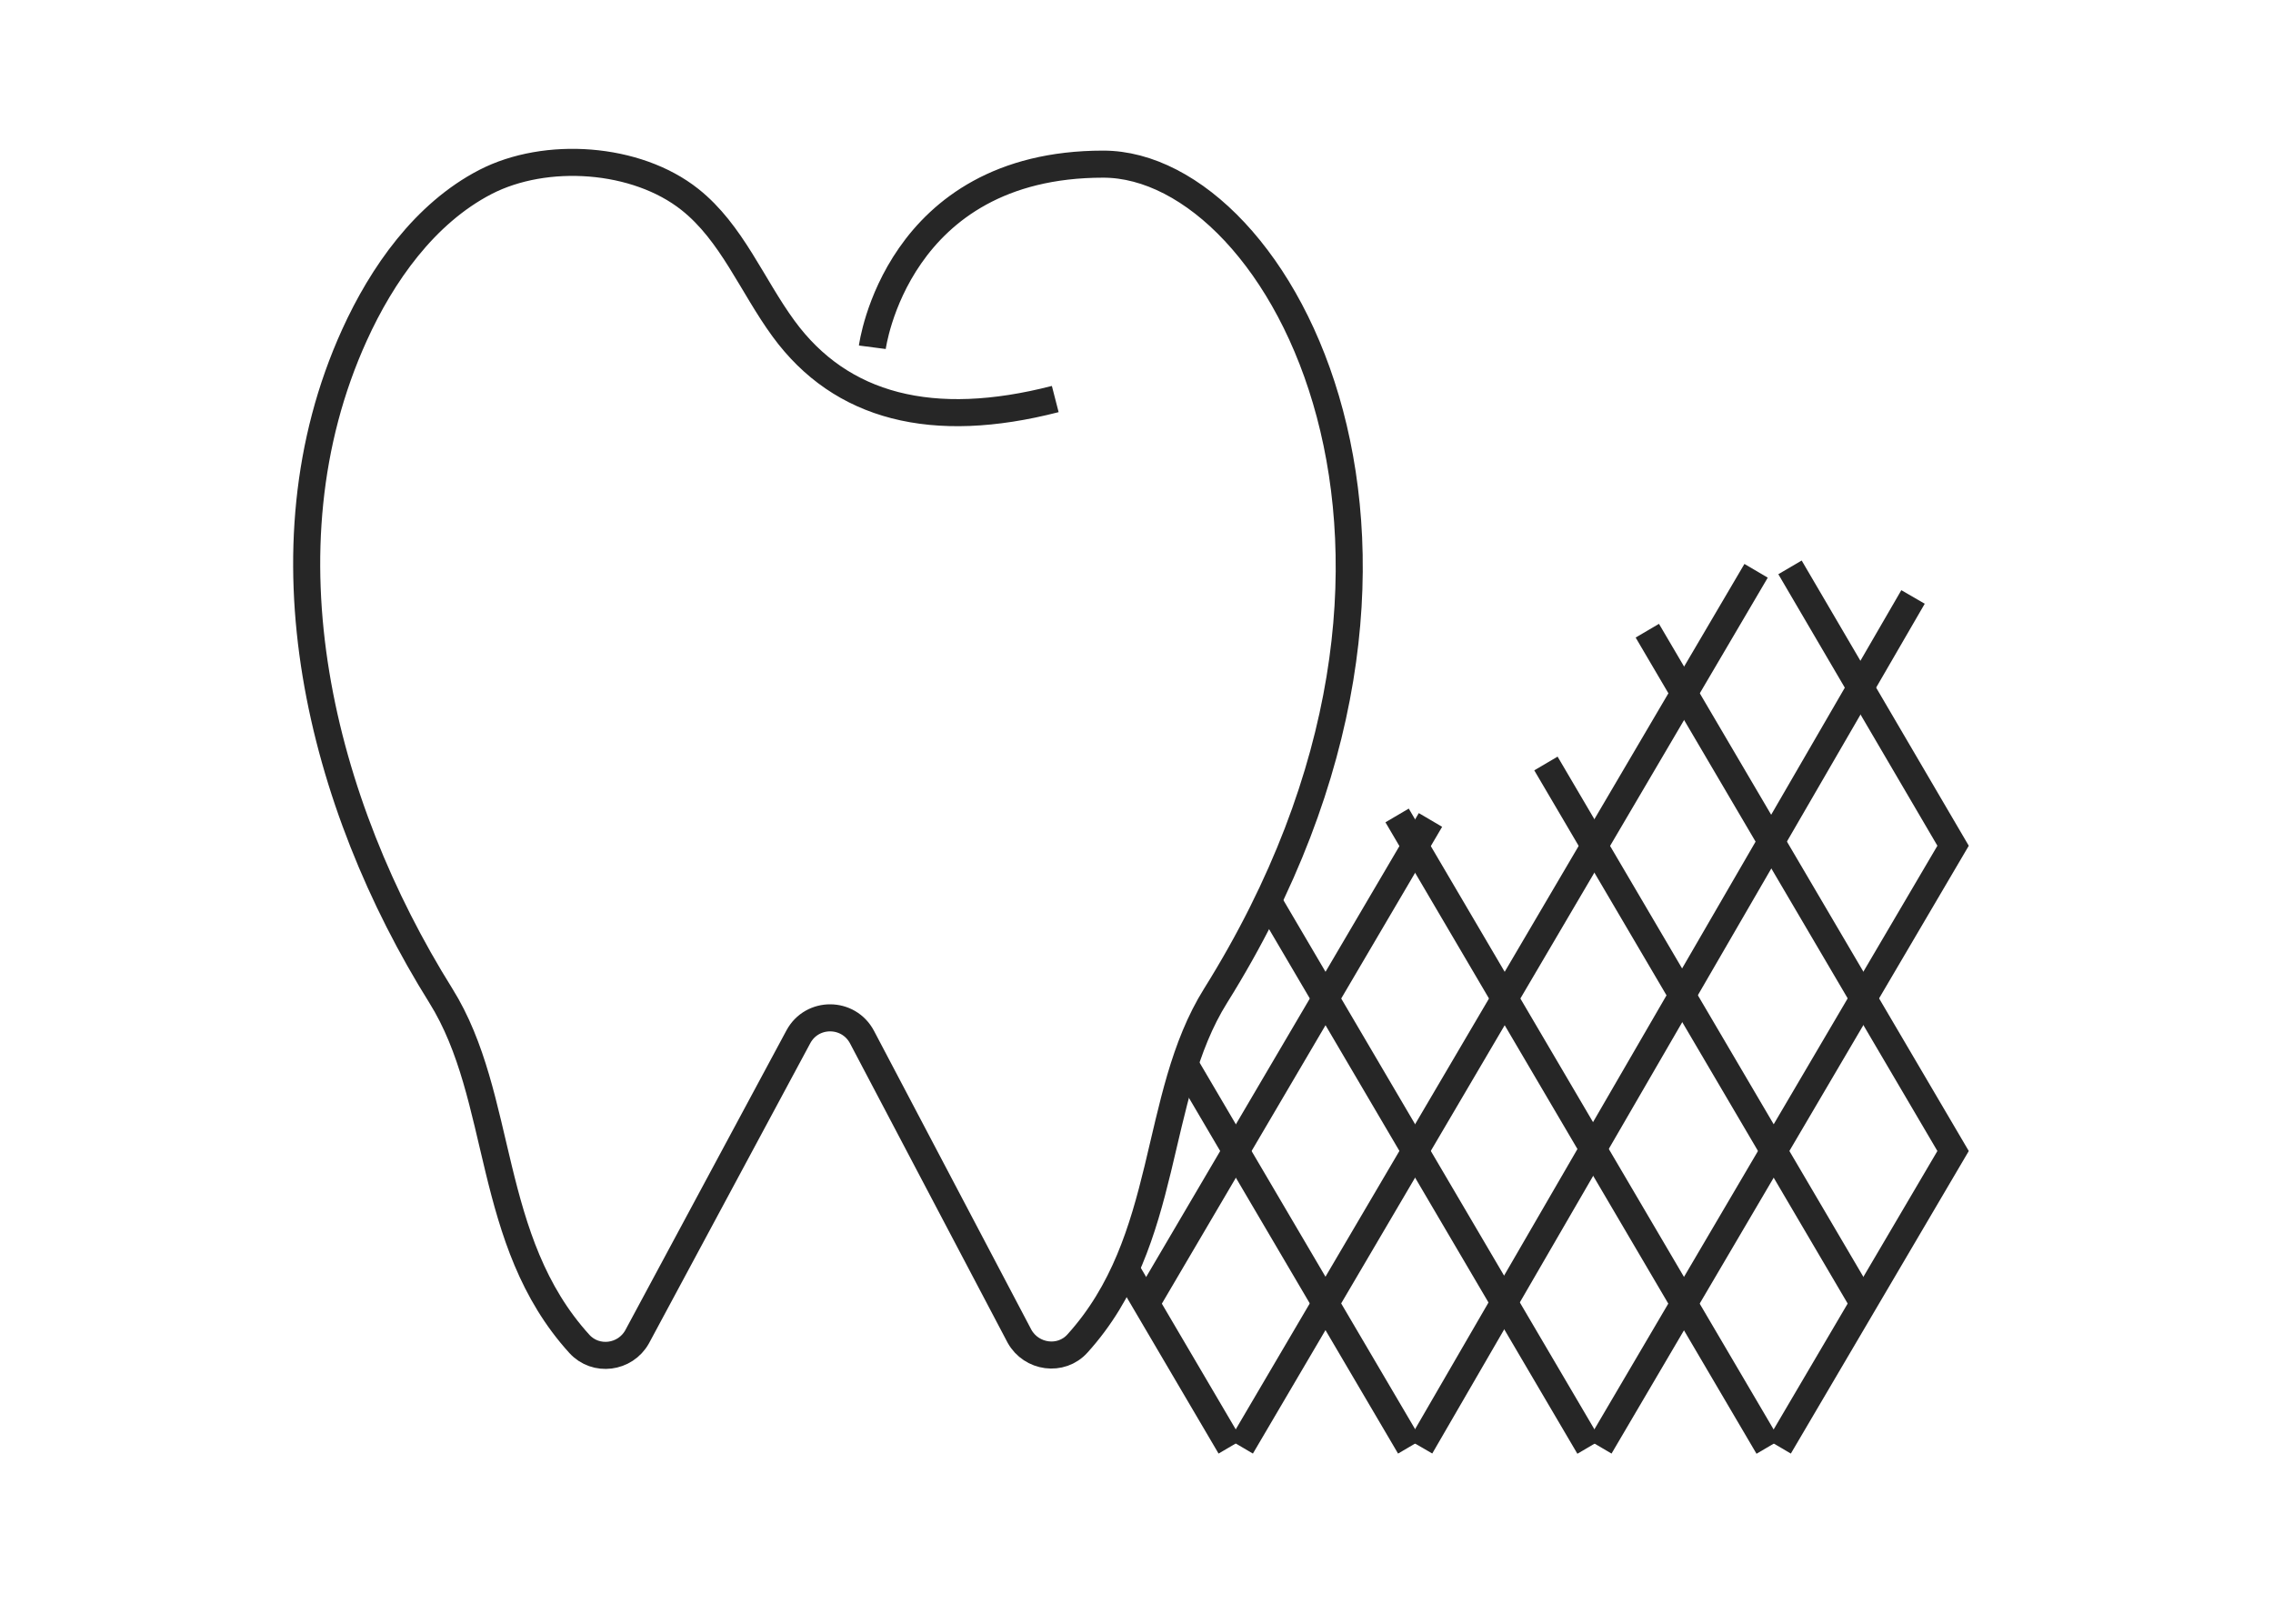 <svg width="126" height="90" viewBox="0 0 126 90" fill="none" xmlns="http://www.w3.org/2000/svg">
<path d="M58.496 22.118C51.706 23.868 46.626 22.578 43.436 18.218C41.686 15.828 40.566 12.898 38.246 11.058C35.276 8.698 30.256 8.358 26.906 10.088C23.546 11.828 21.176 15.208 19.646 18.578C14.226 30.508 17.786 44.548 24.436 55.188C27.966 60.838 26.906 68.758 32.116 74.488C33.026 75.488 34.656 75.278 35.316 74.098L44.256 57.468C45.016 56.058 47.036 56.068 47.786 57.488L56.516 74.068C57.176 75.248 58.816 75.478 59.726 74.468C64.916 68.738 63.856 60.828 67.386 55.188C82.736 30.628 71.006 9.098 61.156 9.098C49.676 9.098 48.356 19.248 48.356 19.248" stroke="#262626" stroke-width="1.5" stroke-miterlimit="10"/>
<path d="M77.446 45.198L98.016 80.198" stroke="#262626" stroke-width="1.5" stroke-miterlimit="10"/>
<path d="M65.686 58.998L78.146 80.188" stroke="#262626" stroke-width="1.5" stroke-miterlimit="10"/>
<path d="M62.406 70.338L68.196 80.188" stroke="#262626" stroke-width="1.5" stroke-miterlimit="10"/>
<path d="M98.626 80.188L108.266 63.798L91.316 34.958" stroke="#262626" stroke-width="1.5" stroke-miterlimit="10"/>
<path d="M88.686 80.188L108.266 46.878L99.226 31.448" stroke="#262626" stroke-width="1.5" stroke-miterlimit="10"/>
<path d="M78.746 80.188L106.046 33.088" stroke="#262626" stroke-width="1.5" stroke-miterlimit="10"/>
<path d="M68.806 80.188L97.346 31.638" stroke="#262626" stroke-width="1.5" stroke-miterlimit="10"/>
<path d="M63.536 72.258L79.296 45.448" stroke="#262626" stroke-width="1.5" stroke-miterlimit="10"/>
<path d="M70.306 49.948L88.086 80.198" stroke="#262626" stroke-width="1.5" stroke-miterlimit="10"/>
<path d="M103.296 72.258L85.696 42.318" stroke="#262626" stroke-width="1.5" stroke-miterlimit="10"/>
</svg>
